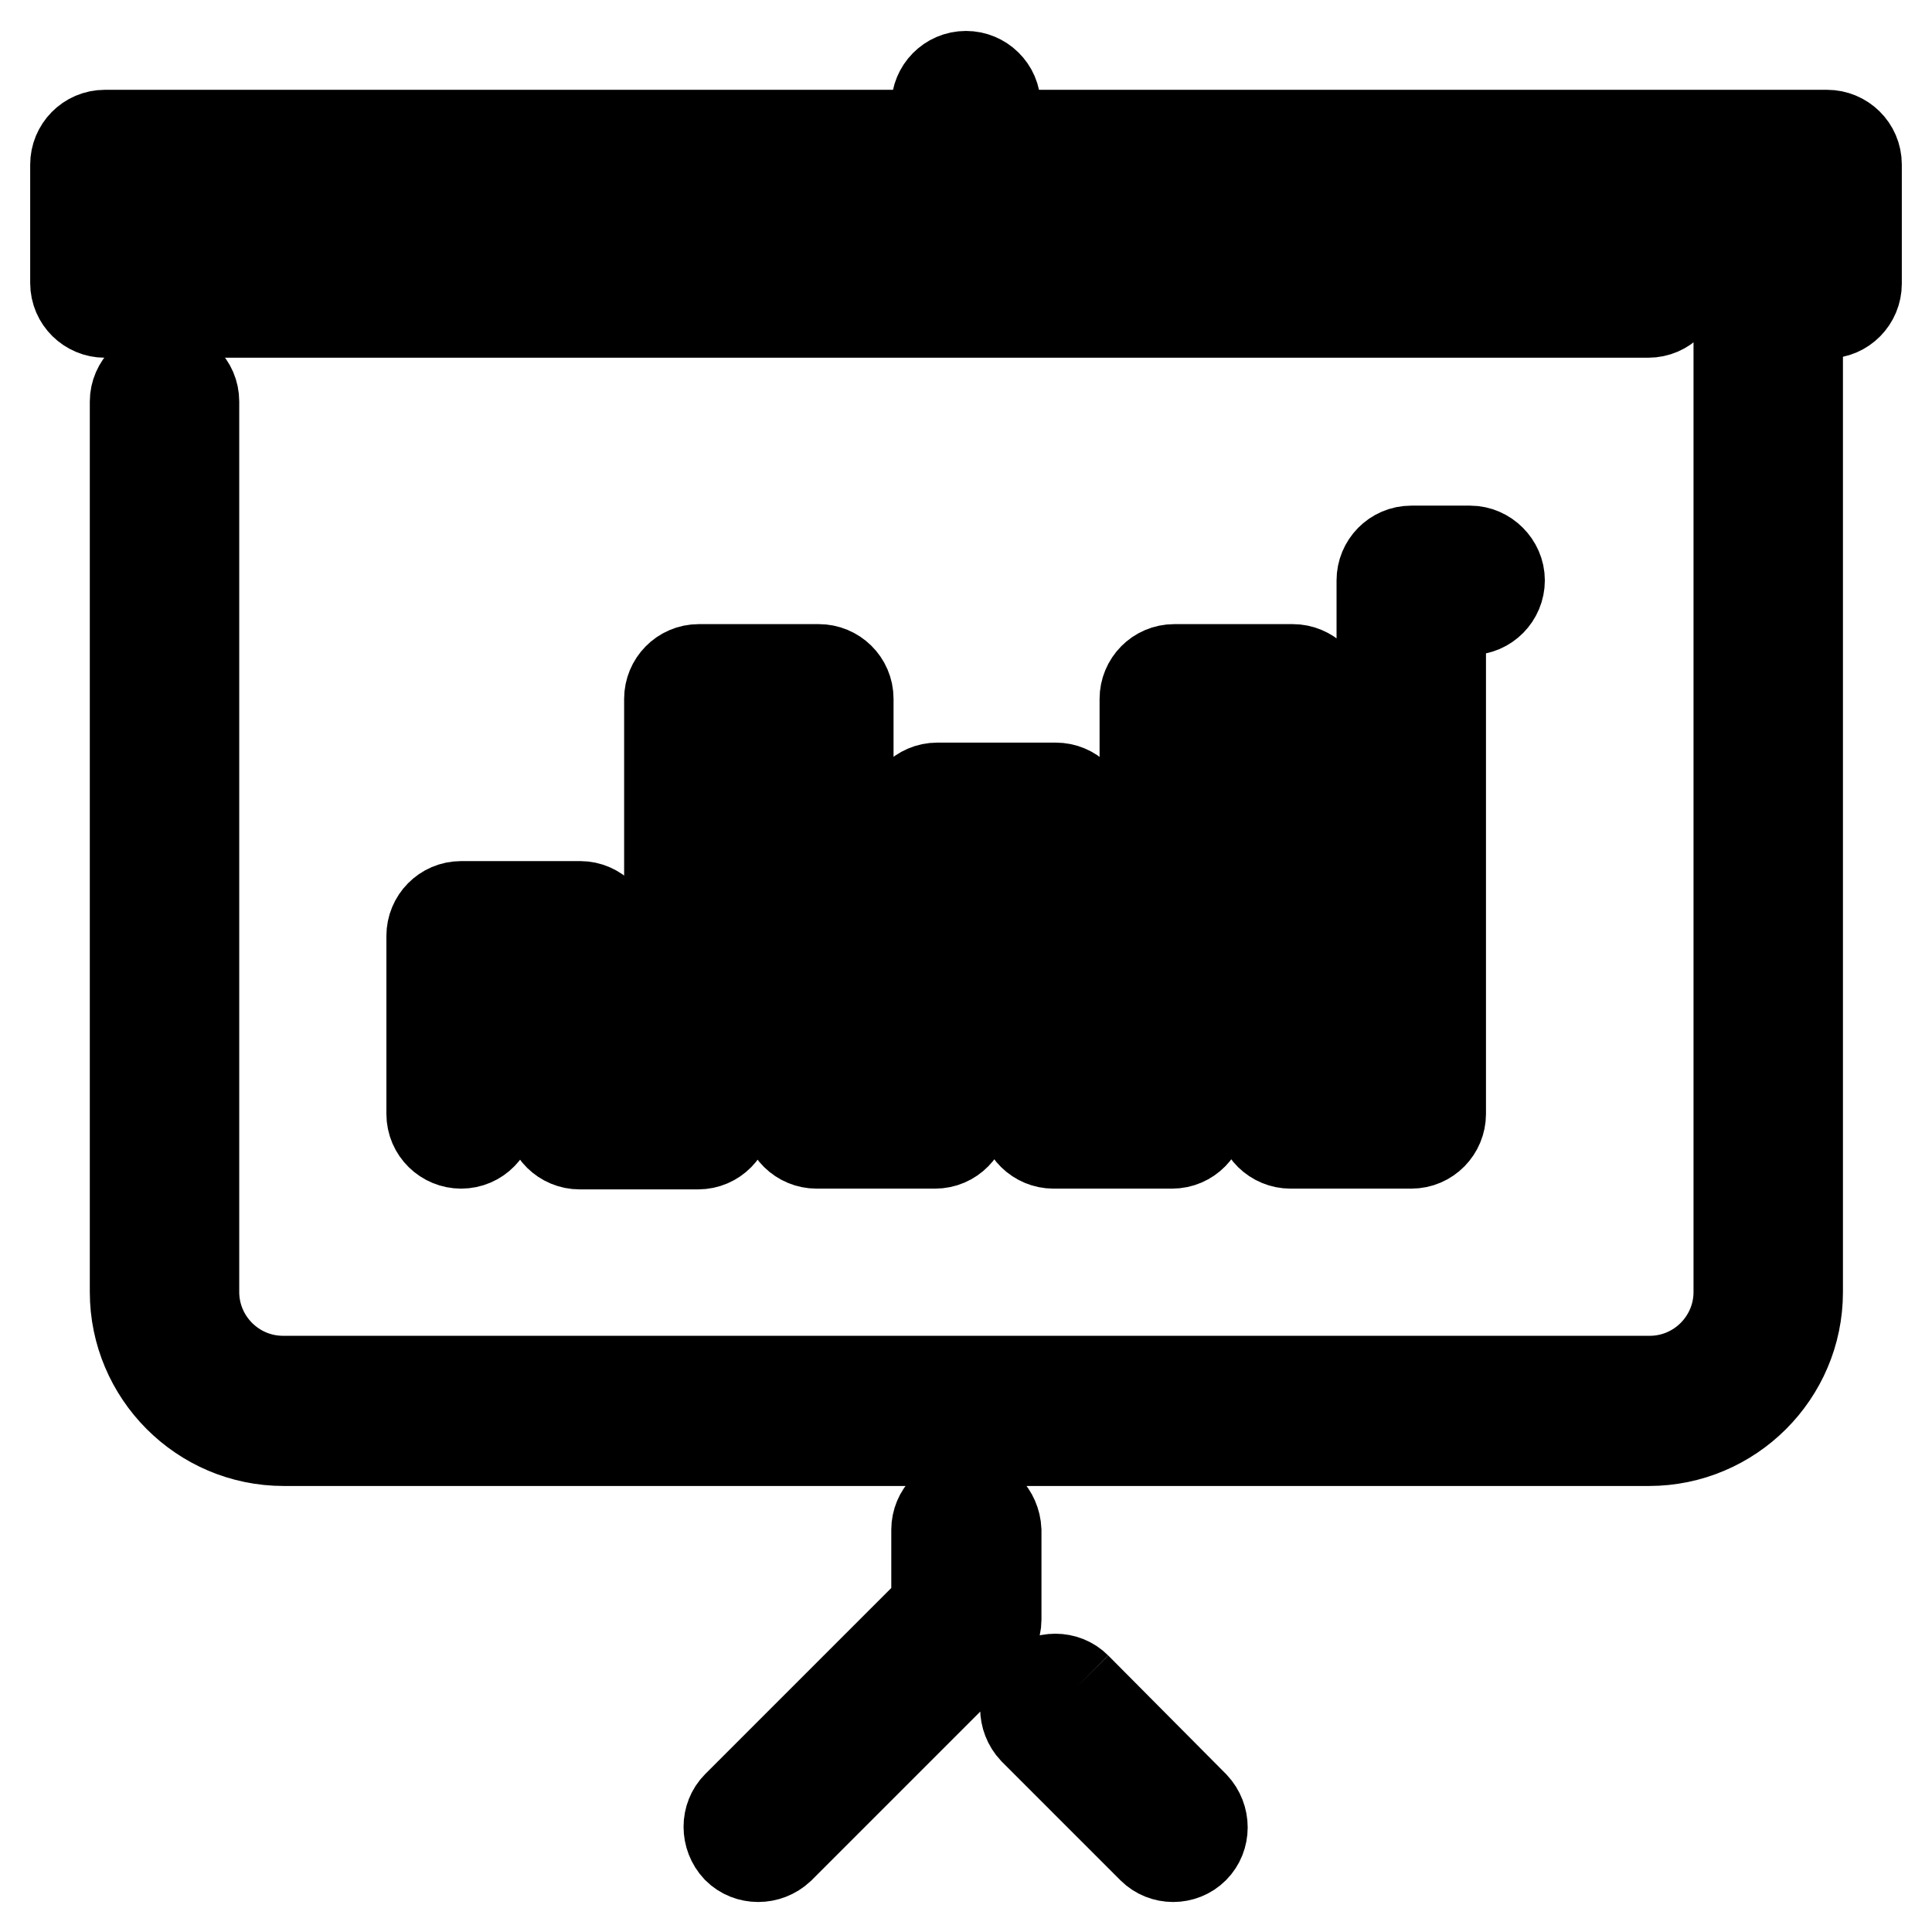 <?xml version="1.0" encoding="utf-8"?>
<!-- Svg Vector Icons : http://www.onlinewebfonts.com/icon -->
<!DOCTYPE svg PUBLIC "-//W3C//DTD SVG 1.1//EN" "http://www.w3.org/Graphics/SVG/1.1/DTD/svg11.dtd">
<svg version="1.1" xmlns="http://www.w3.org/2000/svg" xmlns:xlink="http://www.w3.org/1999/xlink" x="0px" y="0px" viewBox="0 0 256 256" enable-background="new 0 0 256 256" xml:space="preserve">
<g> <path stroke-width="12" fill-opacity="0" stroke="#000000"  d="M242.1,17.9H131.9v-3.9c0-2.2-1.8-3.9-3.9-3.9c-2.2,0-3.9,1.8-3.9,3.9v3.9H13.9c-2.2,0-3.9,1.8-3.9,3.9l0,0 v15.7c0,2.2,1.8,3.9,3.9,3.9h204.5c2.2,0,3.9-1.8,3.9-3.9c0-2.2-1.8-3.9-3.9-3.9c0,0,0,0,0,0H17.9v-7.9h220.3v7.9h-3.9 c-2.2,0-3.9,1.8-3.9,3.9l0,0v133.7c0,6.5-5.3,11.8-11.8,11.8H37.5c-6.5,0-11.8-5.3-11.8-11.8v-118c0-2.2-1.8-3.9-3.9-3.9 s-3.9,1.8-3.9,3.9l0,0v118c0,10.8,8.8,19.7,19.7,19.7h180.9c10.8,0,19.7-8.8,19.7-19.7V41.5h3.9c2.2,0,3.9-1.8,3.9-3.9l0,0V21.8 C246,19.6,244.2,17.9,242.1,17.9L242.1,17.9 M128,198.8c-2.2,0-3.9,1.8-3.9,3.9l0,0v10.2l-26.4,26.4c-1.5,1.5-1.5,4,0,5.6 c1.5,1.5,4,1.5,5.6,0l27.5-27.5c0.7-0.7,1.2-1.7,1.2-2.8v-11.8C131.9,200.6,130.2,198.8,128,198.8L128,198.8 M142.6,223.6 c-1.5-1.5-4-1.5-5.6,0c-1.5,1.5-1.5,4,0,5.6l0,0l15.7,15.7c1.5,1.5,4,1.5,5.5,0c0,0,0,0,0,0c1.5-1.5,1.5-4,0-5.6c0,0,0,0,0,0 L142.6,223.6"/> <path stroke-width="12" fill-opacity="0" stroke="#000000"  d="M76.9,120.1H61.1c-2.2,0-3.9,1.8-3.9,3.9l0,0v23.6c0,2.2,1.8,3.9,3.9,3.9c2.2,0,3.9-1.8,3.9-3.9V128h7.9 v19.7c0,2.2,1.8,3.9,3.9,3.9l0,0h15.7c2.2,0,3.9-1.8,3.9-3.9l0,0V96.5h7.9v51.1c0,2.2,1.8,3.9,3.9,3.9l0,0h15.7 c2.2,0,3.9-1.8,3.9-3.9l0,0v-35.4h7.9v35.4c0,2.2,1.8,3.9,3.9,3.9l0,0h15.7c2.2,0,3.9-1.8,3.9-3.9l0,0V96.5h7.9v51.1 c0,2.2,1.8,3.9,3.9,3.9l0,0H187c2.2,0,3.9-1.8,3.9-3.9l0,0V80.8h3.9c2.2,0,3.9-1.8,3.9-3.9s-1.8-3.9-3.9-3.9H187 c-2.2,0-3.9,1.8-3.9,3.9l0,0v66.9h-7.9V92.6c0-2.2-1.8-3.9-3.9-3.9l0,0h-15.7c-2.2,0-3.9,1.8-3.9,3.9l0,0v51.1h-7.9v-35.4 c0-2.2-1.8-3.9-3.9-3.9l0,0h-15.7c-2.2,0-3.9,1.8-3.9,3.9l0,0v35.4h-7.9V92.6c0-2.2-1.8-3.9-3.9-3.9l0,0H92.6 c-2.2,0-3.9,1.8-3.9,3.9l0,0v51.1h-7.9v-19.7C80.8,121.9,79,120.1,76.9,120.1L76.9,120.1"/></g>
</svg>
